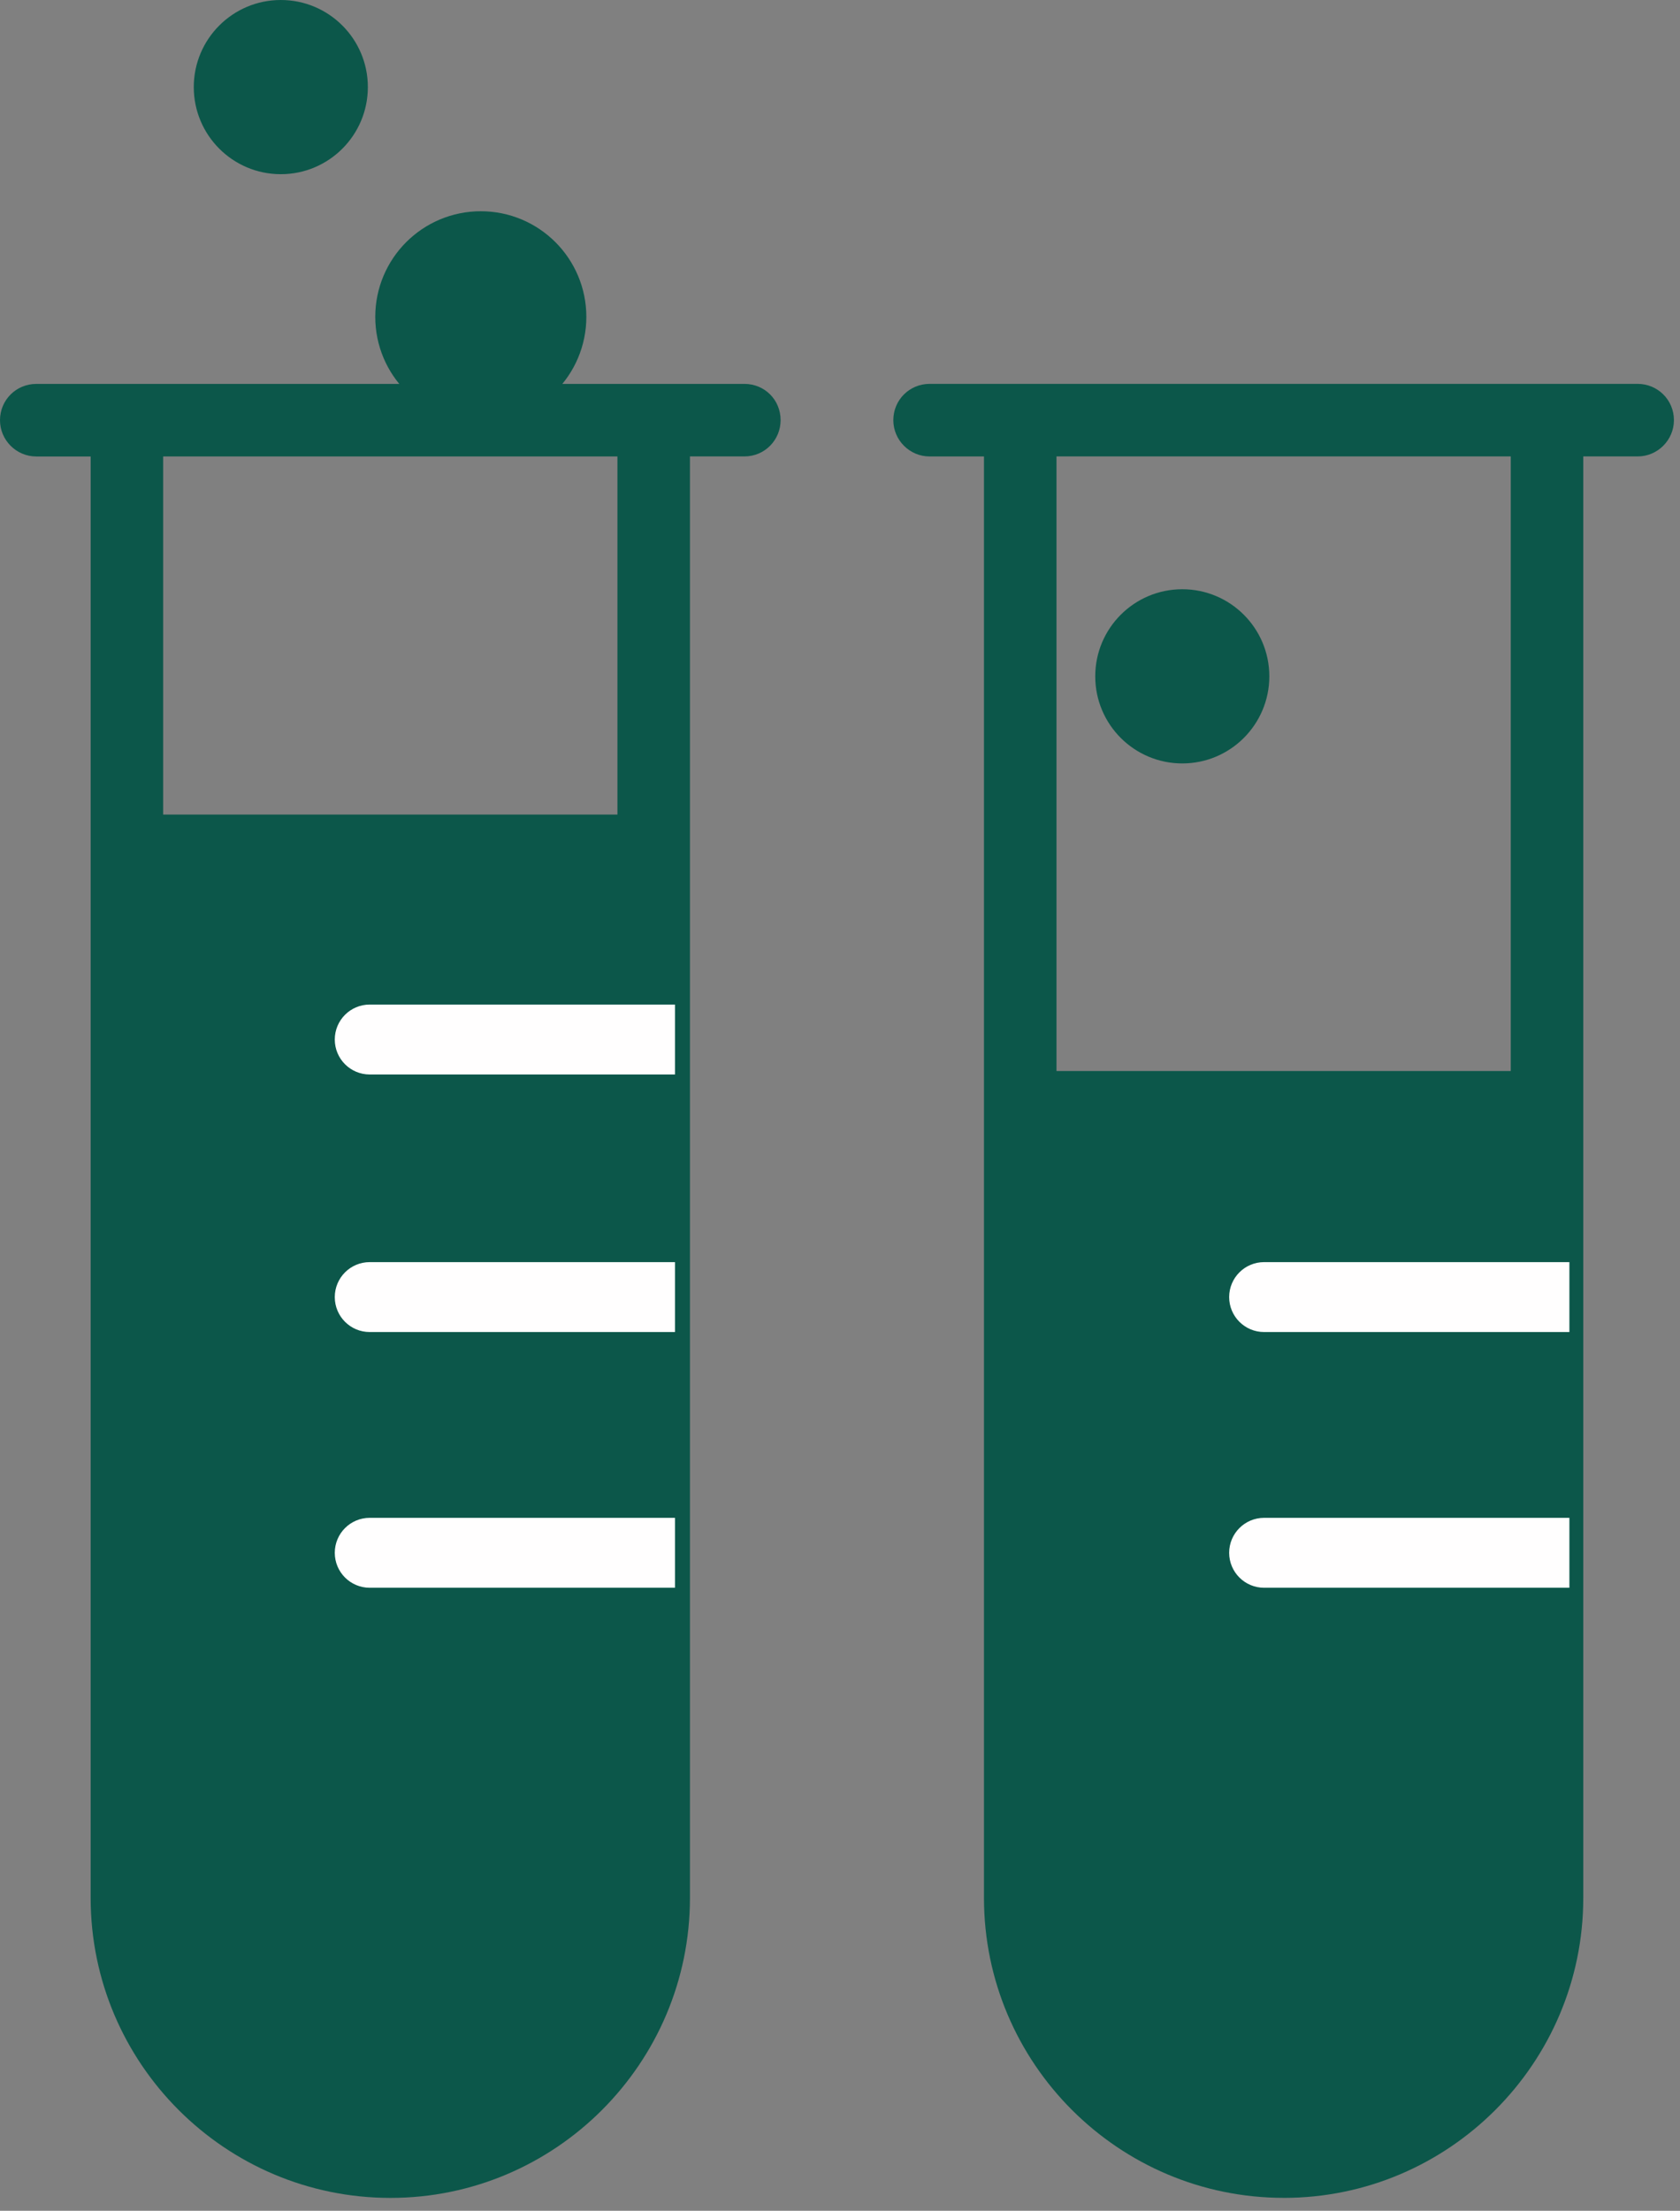 <?xml version="1.0" encoding="UTF-8"?> <svg xmlns="http://www.w3.org/2000/svg" width="73" height="96" viewBox="0 0 73 96" fill="none"><rect x="0" y="0" width="73" height="96" fill="#808080" stroke="none"/><path d="M32.343 16.671H1.576C0.709 16.671 0 17.364 0 18.247C0 19.113 0.709 19.822 1.576 19.822H3.939V82.412C3.939 89.596 9.783 95.441 16.967 95.441C24.135 95.441 29.98 89.596 29.98 82.412L29.98 19.82H32.343C33.226 19.82 33.919 19.111 33.919 18.244C33.919 17.363 33.226 16.67 32.344 16.67L32.343 16.671ZM26.829 35.371H7.089V19.821H26.829V35.371Z" fill="#0C574A"></path><path d="M55.784 95.44C62.952 95.44 68.797 89.596 68.797 82.412V19.82H71.16C72.026 19.82 72.736 19.111 72.736 18.244C72.736 17.362 72.026 16.669 71.16 16.669L40.393 16.669C39.526 16.669 38.817 17.363 38.817 18.245C38.817 19.112 39.526 19.821 40.393 19.821H42.756V82.411C42.756 89.594 48.601 95.439 55.785 95.439L55.784 95.44ZM45.907 19.82H65.646V46.508H45.907V19.82Z" fill="#0C574A"></path><path fill-rule="evenodd" clip-rule="evenodd" d="M14.547 45.14C14.547 44.302 15.226 43.622 16.064 43.622H29.33V46.658H16.064C15.226 46.658 14.547 45.978 14.547 45.14Z" fill="#FFFEFE"></path><path fill-rule="evenodd" clip-rule="evenodd" d="M14.547 56.324C14.547 55.486 15.226 54.806 16.064 54.806H29.33V57.842H16.064C15.226 57.842 14.547 57.163 14.547 56.324Z" fill="#FFFEFE"></path><path fill-rule="evenodd" clip-rule="evenodd" d="M53.41 56.324C53.41 55.486 54.09 54.806 54.928 54.806H68.194V57.842H54.928C54.09 57.842 53.41 57.163 53.41 56.324Z" fill="#FFFEFE"></path><path fill-rule="evenodd" clip-rule="evenodd" d="M14.547 67.428C14.547 66.59 15.226 65.91 16.064 65.91H29.33V68.946H16.064C15.226 68.946 14.547 68.267 14.547 67.428Z" fill="#FFFEFE"></path><path fill-rule="evenodd" clip-rule="evenodd" d="M53.41 67.428C53.41 66.59 54.09 65.91 54.928 65.91H68.194V68.946H54.928C54.09 68.946 53.41 68.267 53.41 67.428Z" fill="#FFFEFE"></path><circle cx="20.892" cy="13.759" r="2.586" fill="#0C574A" stroke="#0C574A" stroke-width="4"></circle><circle cx="12.202" cy="3.782" r="3.782" fill="#0C574A"></circle><circle cx="51.373" cy="29.369" r="3.782" fill="#0C574A"></circle></svg> 